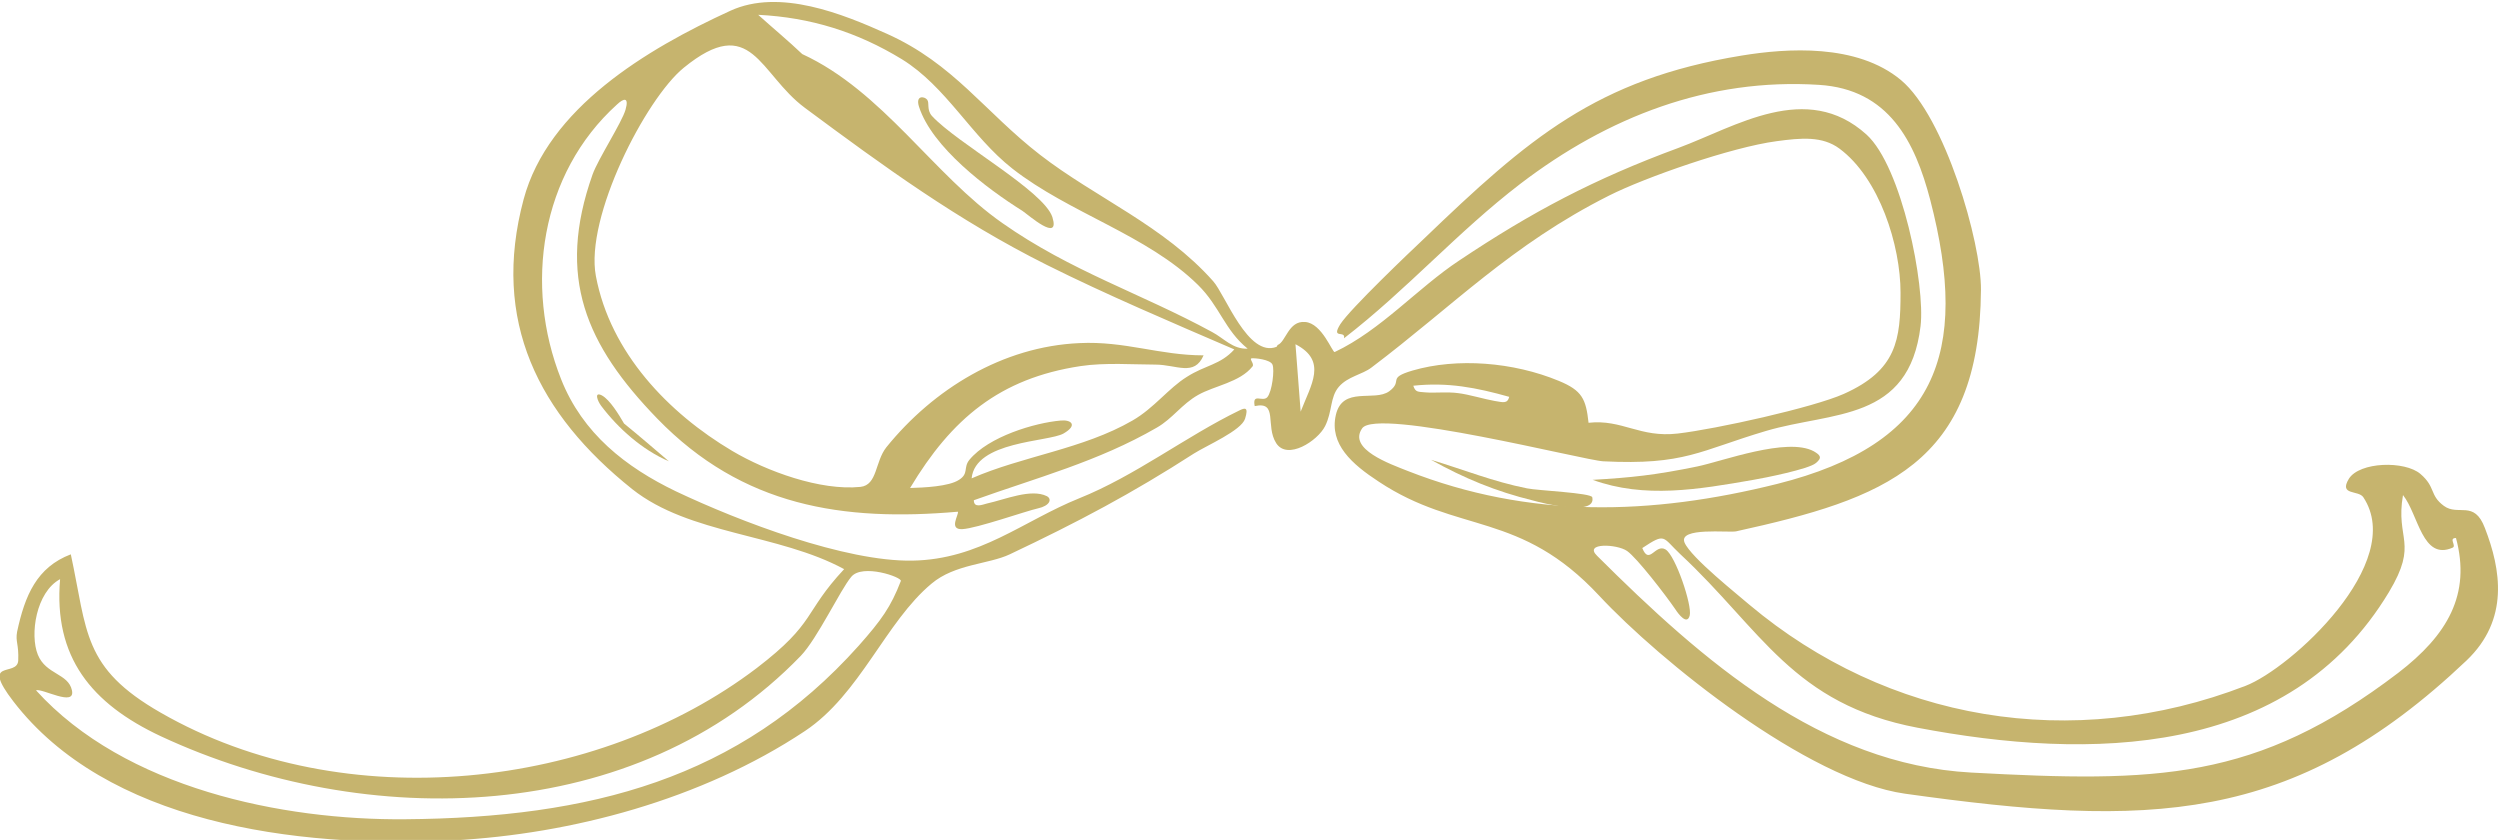 <?xml version="1.0" encoding="UTF-8"?> <svg xmlns="http://www.w3.org/2000/svg" viewBox="0 0 107.00 35.95" data-guides="{&quot;vertical&quot;:[],&quot;horizontal&quot;:[]}"><path fill="#c6b46e" stroke="none" fill-opacity="1" stroke-width="0" stroke-opacity="1" class="cls-1" id="tSvg8b5b76329c" title="Path 2" d="M54.684 14.765C55.033 14.638 55.144 13.718 55.858 13.781C56.587 13.829 57.031 15.114 57.127 15.066C59.109 14.13 60.679 12.322 62.455 11.149C65.564 9.071 68.228 7.66 71.844 6.328C74.286 5.424 77.315 3.441 79.884 5.757C81.407 7.137 82.406 12.227 82.2 13.956C81.708 18.063 78.425 17.604 75.587 18.444C72.748 19.285 72.113 19.919 68.624 19.744C67.847 19.713 58.919 17.429 58.3 18.333C57.682 19.221 59.49 19.855 60.251 20.157C65.468 22.203 70.654 22.06 76.062 20.712C82.882 18.999 84.325 15.13 82.612 8.548C81.962 6.074 80.852 3.822 77.854 3.632C73.128 3.33 68.831 4.996 65.072 7.866C62.36 9.944 60.235 12.386 57.523 14.479C57.602 14.114 56.952 14.543 57.364 13.877C57.793 13.211 60.378 10.752 60.917 10.245C65.421 5.915 68.339 3.394 74.54 2.379C76.475 2.062 79.472 1.855 81.359 3.425C83.246 4.996 84.801 10.388 84.785 12.402C84.737 19.887 80.645 21.346 74.302 22.742C73.985 22.805 71.828 22.552 72.097 23.218C72.367 23.868 74.46 25.517 74.873 25.882C80.788 30.846 88.67 32.225 96.108 29.355C98.043 28.61 103.007 24.09 101.151 21.283C100.945 20.966 100.089 21.219 100.533 20.49C100.993 19.76 102.927 19.713 103.594 20.284C104.26 20.855 103.974 21.188 104.593 21.648C105.211 22.108 105.893 21.378 106.353 22.599C107.035 24.359 107.415 26.516 105.56 28.277C98.122 35.334 91.937 35.429 81.534 33.97C77.363 33.383 71.035 28.277 68.45 25.501C65.056 21.854 62.408 22.869 59.014 20.617C57.872 19.871 56.889 19.015 57.174 17.762C57.46 16.509 58.824 17.207 59.458 16.747C60.076 16.287 59.331 16.192 60.457 15.859C62.36 15.304 64.771 15.494 66.721 16.303C67.72 16.715 67.879 17.08 67.99 18.095C69.433 17.936 70.179 18.745 71.812 18.555C73.445 18.365 77.601 17.445 78.917 16.858C81.185 15.843 81.343 14.543 81.343 12.529C81.343 10.499 80.439 7.628 78.727 6.359C77.997 5.82 77.093 5.9 76.046 6.042C74.112 6.296 70.401 7.596 68.862 8.374C64.675 10.483 62.202 13.084 58.697 15.732C58.3 16.034 57.682 16.113 57.301 16.557C56.92 17.001 57.031 17.604 56.714 18.238C56.397 18.872 55.097 19.713 54.621 18.967C54.145 18.222 54.716 17.159 53.701 17.381C53.59 16.795 54.034 17.223 54.24 17.001C54.446 16.763 54.557 15.827 54.462 15.605C54.367 15.383 53.701 15.32 53.574 15.336C53.447 15.351 53.701 15.573 53.606 15.685C53.067 16.366 51.972 16.509 51.275 16.906C50.577 17.302 50.18 17.921 49.514 18.301C46.993 19.76 44.376 20.442 41.68 21.41C41.68 21.759 42.045 21.6 42.235 21.552C43.028 21.378 44.122 20.902 44.804 21.235C45.042 21.362 44.931 21.648 44.423 21.759C43.916 21.87 41.807 22.615 41.188 22.647C40.586 22.678 41.046 22.028 40.998 21.901C36.082 22.329 31.784 21.679 28.136 17.921C25.076 14.765 23.807 11.863 25.361 7.47C25.599 6.803 26.614 5.249 26.773 4.694C26.931 4.139 26.693 4.203 26.408 4.472C23.125 7.438 22.427 12.227 24.013 16.224C24.933 18.555 26.788 19.998 28.929 21.029C31.673 22.329 36.177 24.042 39.047 23.995C41.934 23.947 43.789 22.298 46.184 21.33C48.594 20.363 50.751 18.682 53.035 17.572C53.289 17.445 53.447 17.413 53.289 17.921C53.13 18.428 51.655 19.062 51.1 19.411C48.468 21.108 46.136 22.345 43.218 23.725C42.314 24.153 40.871 24.137 39.872 24.978C37.906 26.611 36.811 29.72 34.448 31.29C30.008 34.24 24.425 35.699 19.414 35.968C12.515 36.333 4.538 35.175 0.573 30.021C-0.854 28.166 0.732 28.99 0.78 28.277C0.811 27.563 0.653 27.468 0.732 27.04C1.065 25.485 1.573 24.28 3.031 23.725C3.745 27.04 3.523 28.578 6.869 30.497C14.783 35.048 25.583 33.764 32.387 28.594C34.956 26.627 34.369 26.247 36.129 24.359C33.322 22.837 29.516 22.884 27.058 20.934C23.046 17.73 21.016 13.734 22.411 8.532C23.458 4.631 27.661 2.109 31.261 0.46C33.37 -0.507 36.082 0.603 37.953 1.443C40.824 2.728 42.14 4.789 44.519 6.629C46.898 8.469 49.816 9.658 51.925 12.037C52.448 12.624 53.416 15.32 54.637 14.844C54.653 14.818 54.669 14.791 54.684 14.765ZM51.275 12.196C49.102 10.055 45.756 9.119 43.329 7.216C41.569 5.836 40.506 3.711 38.603 2.537C36.684 1.364 34.686 0.745 32.45 0.634C33.084 1.205 33.719 1.729 34.337 2.315C37.779 3.901 39.951 7.486 42.901 9.547C45.835 11.609 48.848 12.56 51.877 14.21C52.385 14.479 52.765 14.955 53.4 14.923C52.416 14.13 52.21 13.115 51.275 12.196ZM46.2 14.685C48.15 14.59 49.625 15.209 51.513 15.209C51.116 16.129 50.355 15.605 49.451 15.605C48.547 15.605 47.294 15.51 46.247 15.669C42.79 16.192 40.728 17.921 38.952 20.886C39.539 20.87 40.617 20.823 41.046 20.537C41.474 20.268 41.22 20.014 41.49 19.681C42.314 18.682 44.297 18.095 45.391 18C45.835 17.952 46.152 18.19 45.518 18.555C44.868 18.92 41.743 18.872 41.585 20.474C43.758 19.522 46.358 19.221 48.468 18C49.403 17.461 50.006 16.62 50.799 16.129C51.592 15.621 52.226 15.621 52.829 14.955C50.18 13.813 47.342 12.608 44.804 11.339C40.998 9.436 37.826 7.121 34.448 4.615C32.482 3.156 32.18 0.523 29.262 2.902C27.629 4.234 25.028 9.309 25.504 11.815C26.122 15.098 28.612 17.683 31.34 19.3C32.815 20.173 35.114 21.013 36.827 20.839C37.557 20.759 37.446 19.76 37.937 19.142C39.951 16.652 42.917 14.828 46.2 14.685ZM55.668 17.619C56.112 16.462 56.825 15.447 55.446 14.733ZM64.596 16.985C63.185 16.588 61.964 16.351 60.489 16.509C60.584 16.795 60.679 16.763 61.028 16.795C61.377 16.826 61.964 16.763 62.408 16.826C62.836 16.874 63.581 17.096 63.962 17.159C64.342 17.223 64.517 17.286 64.596 16.985ZM72.32 26.342C72.209 26.77 71.844 26.294 71.701 26.072C71.289 25.47 70.068 23.884 69.639 23.582C69.211 23.281 67.768 23.218 68.355 23.788C72.875 28.293 77.95 32.717 84.372 33.066C92.302 33.494 96.568 33.431 102.642 28.8C104.751 27.182 105.766 25.438 105.116 23.027C104.783 23.027 105.148 23.36 104.973 23.44C103.673 24.011 103.514 22.028 102.848 21.188C102.515 23.107 103.53 23.202 102.246 25.343C97.963 32.463 89.415 32.543 82.073 31.147C76.728 30.132 75.396 26.96 71.923 23.725C71.13 22.98 71.305 22.789 70.29 23.456C70.591 24.217 70.845 23.249 71.289 23.519C71.717 23.788 72.43 25.914 72.32 26.342ZM38.556 24.867C38.619 24.708 36.906 24.106 36.431 24.692C35.955 25.263 34.987 27.325 34.274 28.07C27.232 35.366 15.671 35.603 6.885 31.512C3.904 30.116 2.286 28.118 2.572 24.788C1.541 25.343 1.271 27.166 1.62 28.023C1.969 28.879 2.921 28.816 3.079 29.545C3.238 30.275 1.81 29.45 1.541 29.545C5.347 33.748 12.103 35.112 17.336 35.064C25.25 35.001 31.641 33.352 36.748 27.642C37.731 26.532 38.127 25.977 38.556 24.867Z"></path><path fill="#c6b46e" stroke="none" fill-opacity="1" stroke-width="0" stroke-opacity="1" class="cls-1" id="tSvg933f3fa6f" title="Path 3" d="M77.712 19.824C77.41 20.078 75.523 20.458 75.047 20.537C72.684 20.95 70.385 21.346 68.165 20.537C69.814 20.442 70.861 20.331 72.637 19.966C73.715 19.744 76.49 18.698 77.632 19.316C77.902 19.475 78.013 19.586 77.712 19.824Z"></path><path fill="#c6b46e" stroke="none" fill-opacity="1" stroke-width="0" stroke-opacity="1" class="cls-1" id="tSvg5363c39ddb" title="Path 4" d="M61.25 19.681C62.63 20.093 63.914 20.617 65.357 20.902C65.802 20.997 68.101 21.093 68.149 21.283C68.339 22.123 65.96 21.521 65.627 21.425C64.009 21.029 62.677 20.474 61.25 19.681Z"></path><path fill="#c6b46e" stroke="none" fill-opacity="1" stroke-width="0" stroke-opacity="1" class="cls-1" id="tSvg101c8971207" title="Path 5" d="M26.709 18.127C27.375 18.666 27.994 19.205 28.628 19.744C27.486 19.253 26.455 18.333 25.726 17.366C25.583 17.175 25.409 16.747 25.758 16.922C26.106 17.112 26.487 17.746 26.709 18.127Z"></path><path fill="#c6b46e" stroke="none" fill-opacity="1" stroke-width="0" stroke-opacity="1" class="cls-1" id="tSvg50d88a275f" title="Path 6" d="M39.682 4.266C39.793 4.409 39.65 4.694 39.888 4.964C40.95 6.122 44.677 8.167 45.042 9.293C45.391 10.419 43.995 9.182 43.758 9.024C42.235 8.072 39.888 6.296 39.333 4.567C39.174 4.06 39.571 4.123 39.682 4.266Z"></path><defs></defs></svg> 